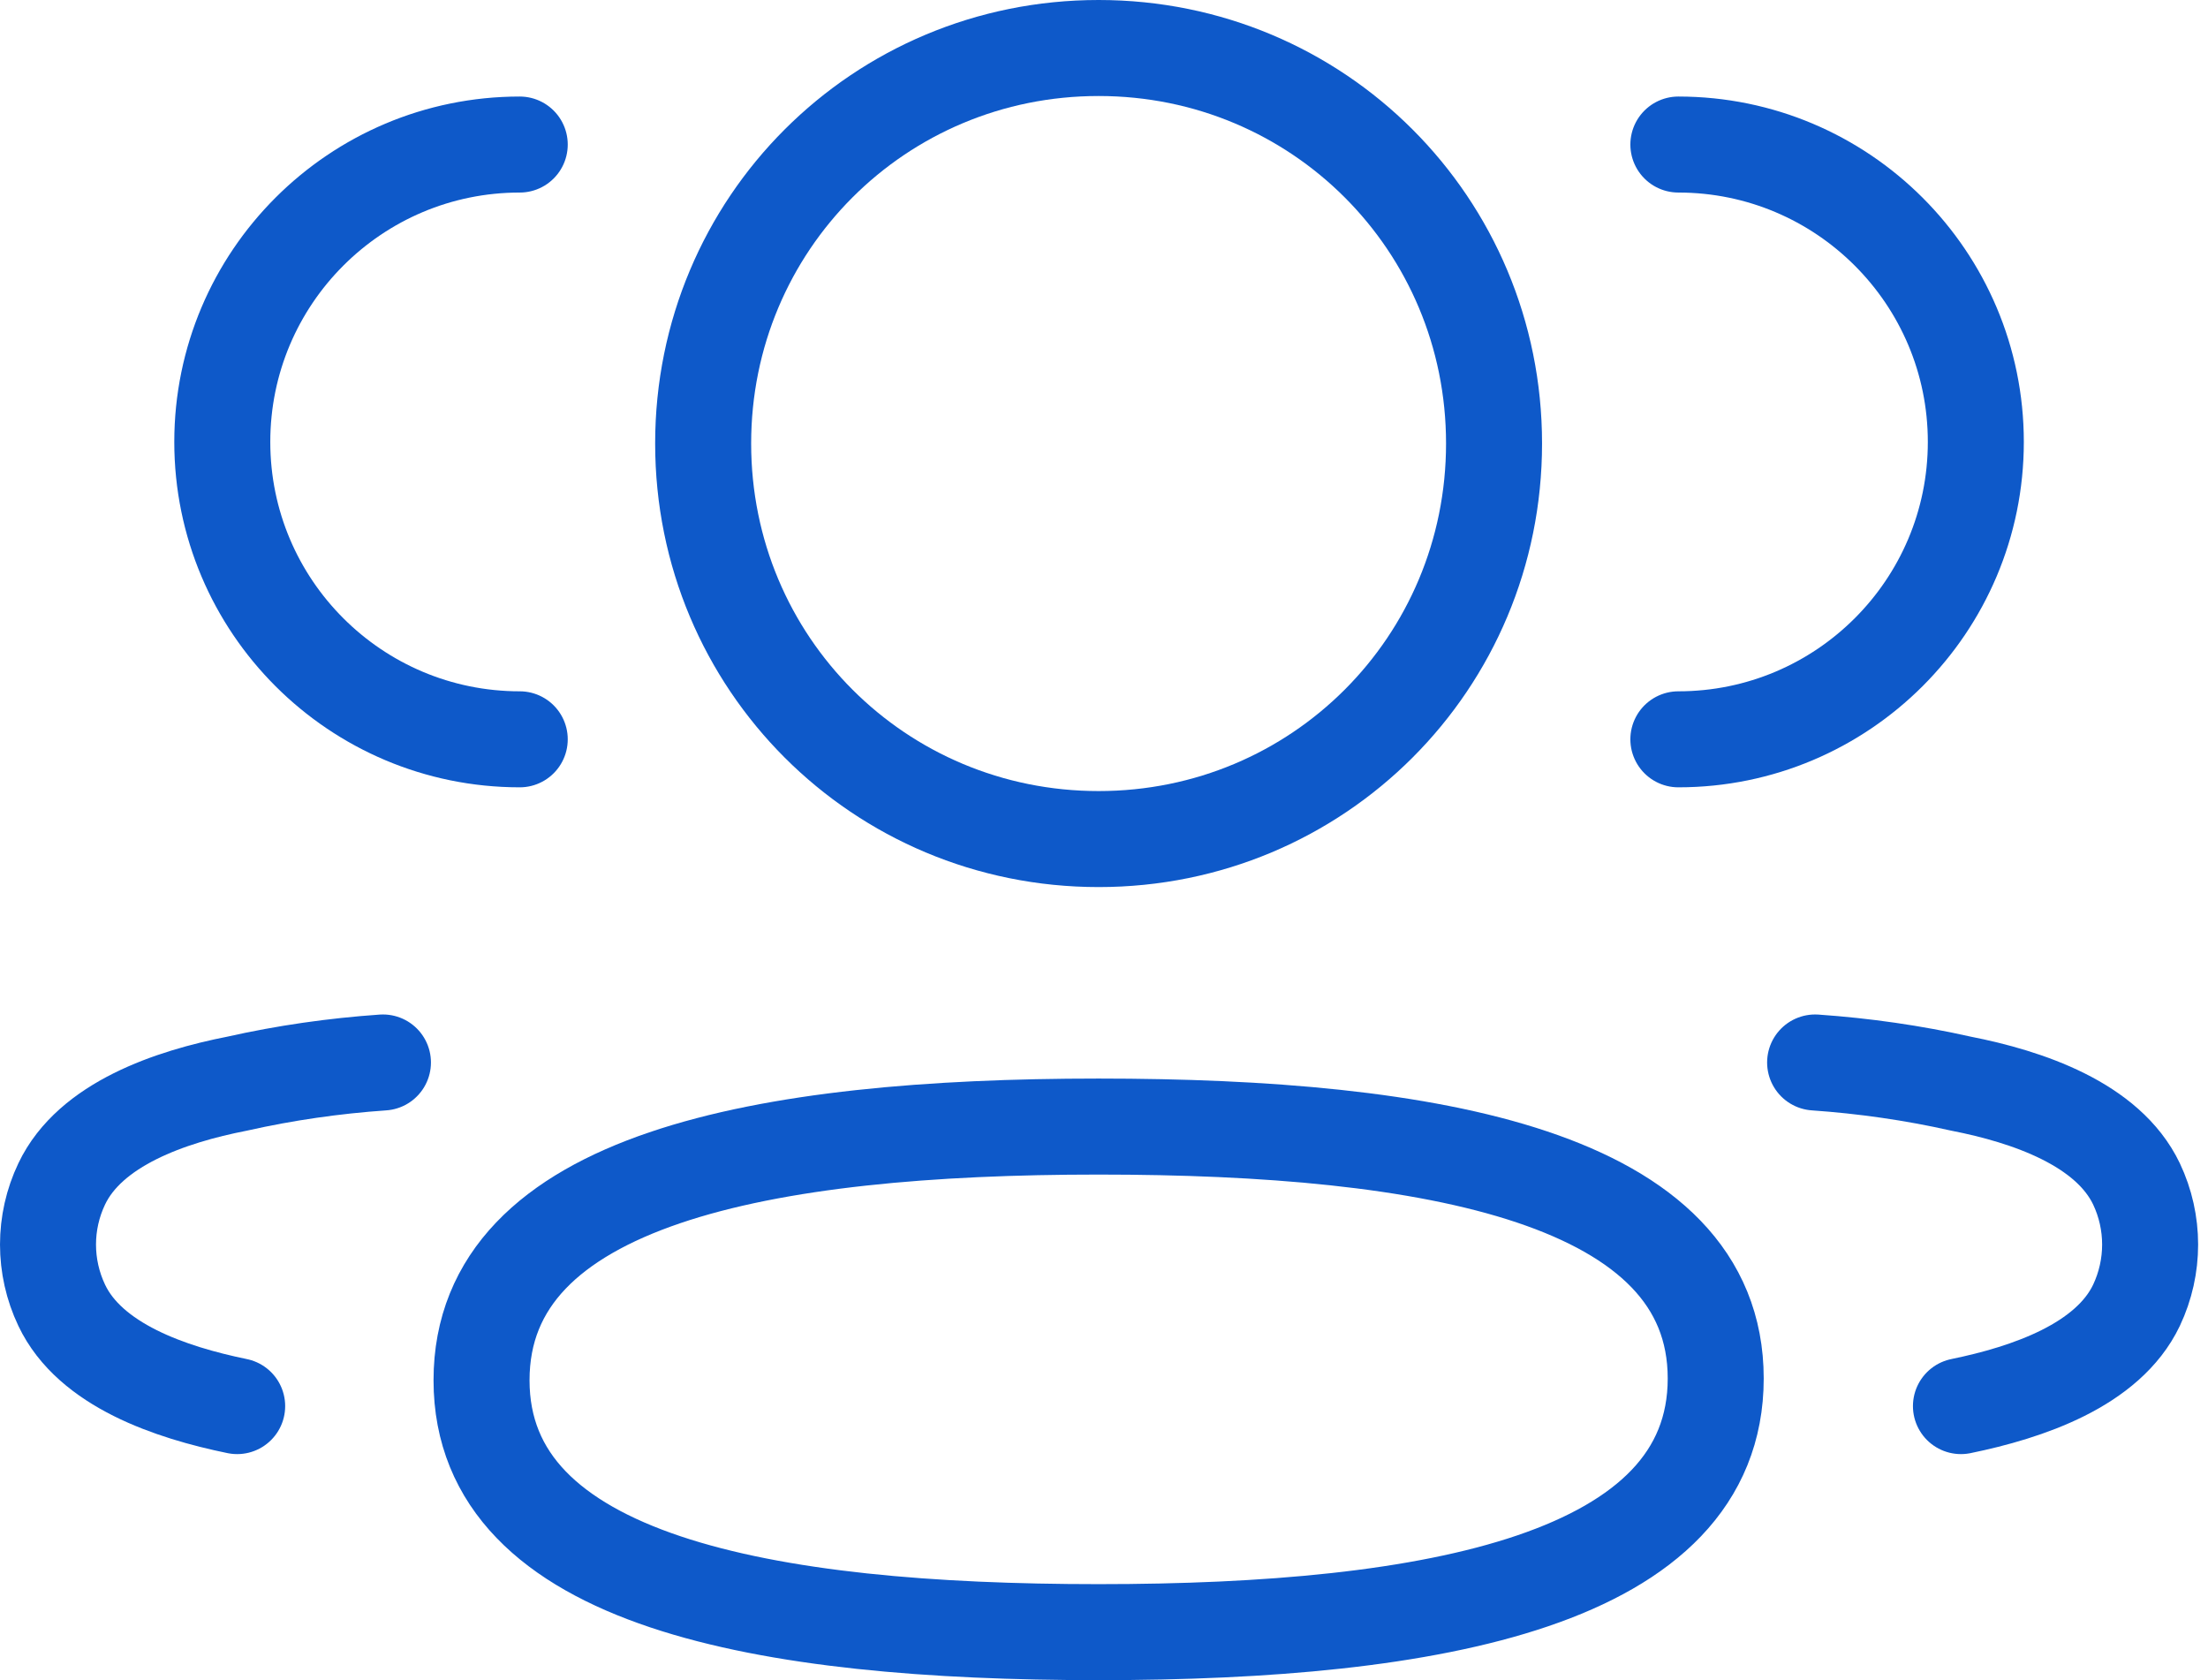 <?xml version="1.0" encoding="UTF-8"?> <svg xmlns="http://www.w3.org/2000/svg" width="46" height="35" viewBox="0 0 46 35" fill="none"><path d="M34.966 15.401C38.387 15.401 41.163 12.628 41.163 9.206C41.163 5.785 38.387 3.011 34.966 3.011" stroke="#0E59C9" stroke-width="2" stroke-linecap="round" stroke-linejoin="round"></path><path d="M37.815 22.133C38.837 22.204 39.853 22.349 40.853 22.574C42.243 22.846 43.914 23.415 44.51 24.662C44.889 25.461 44.889 26.39 44.51 27.191C43.916 28.438 42.243 29.006 40.853 29.291" stroke="#0E59C9" stroke-width="2" stroke-linecap="round" stroke-linejoin="round"></path><path d="M10.828 15.401C7.406 15.401 4.631 12.628 4.631 9.206C4.631 5.785 7.406 3.011 10.828 3.011" stroke="#0E59C9" stroke-width="2" stroke-linecap="round" stroke-linejoin="round"></path><path d="M7.978 22.133C6.957 22.204 5.941 22.349 4.941 22.574C3.551 22.846 1.879 23.415 1.286 24.662C0.905 25.461 0.905 26.39 1.286 27.191C1.877 28.438 3.551 29.006 4.941 29.291" stroke="#0E59C9" stroke-width="2" stroke-linecap="round" stroke-linejoin="round"></path><path fill-rule="evenodd" clip-rule="evenodd" d="M22.888 23.468C29.821 23.468 35.744 24.517 35.744 28.715C35.744 32.912 29.86 34 22.888 34C15.953 34 10.032 32.951 10.032 28.753C10.032 24.554 15.916 23.468 22.888 23.468Z" stroke="#0E59C9" stroke-width="2" stroke-linecap="round" stroke-linejoin="round"></path><path fill-rule="evenodd" clip-rule="evenodd" d="M22.888 17.479C18.316 17.479 14.649 13.813 14.649 9.238C14.649 4.666 18.316 1 22.888 1C27.46 1 31.126 4.666 31.126 9.238C31.126 13.813 27.46 17.479 22.888 17.479Z" stroke="#0E59C9" stroke-width="2" stroke-linecap="round" stroke-linejoin="round"></path></svg> 
